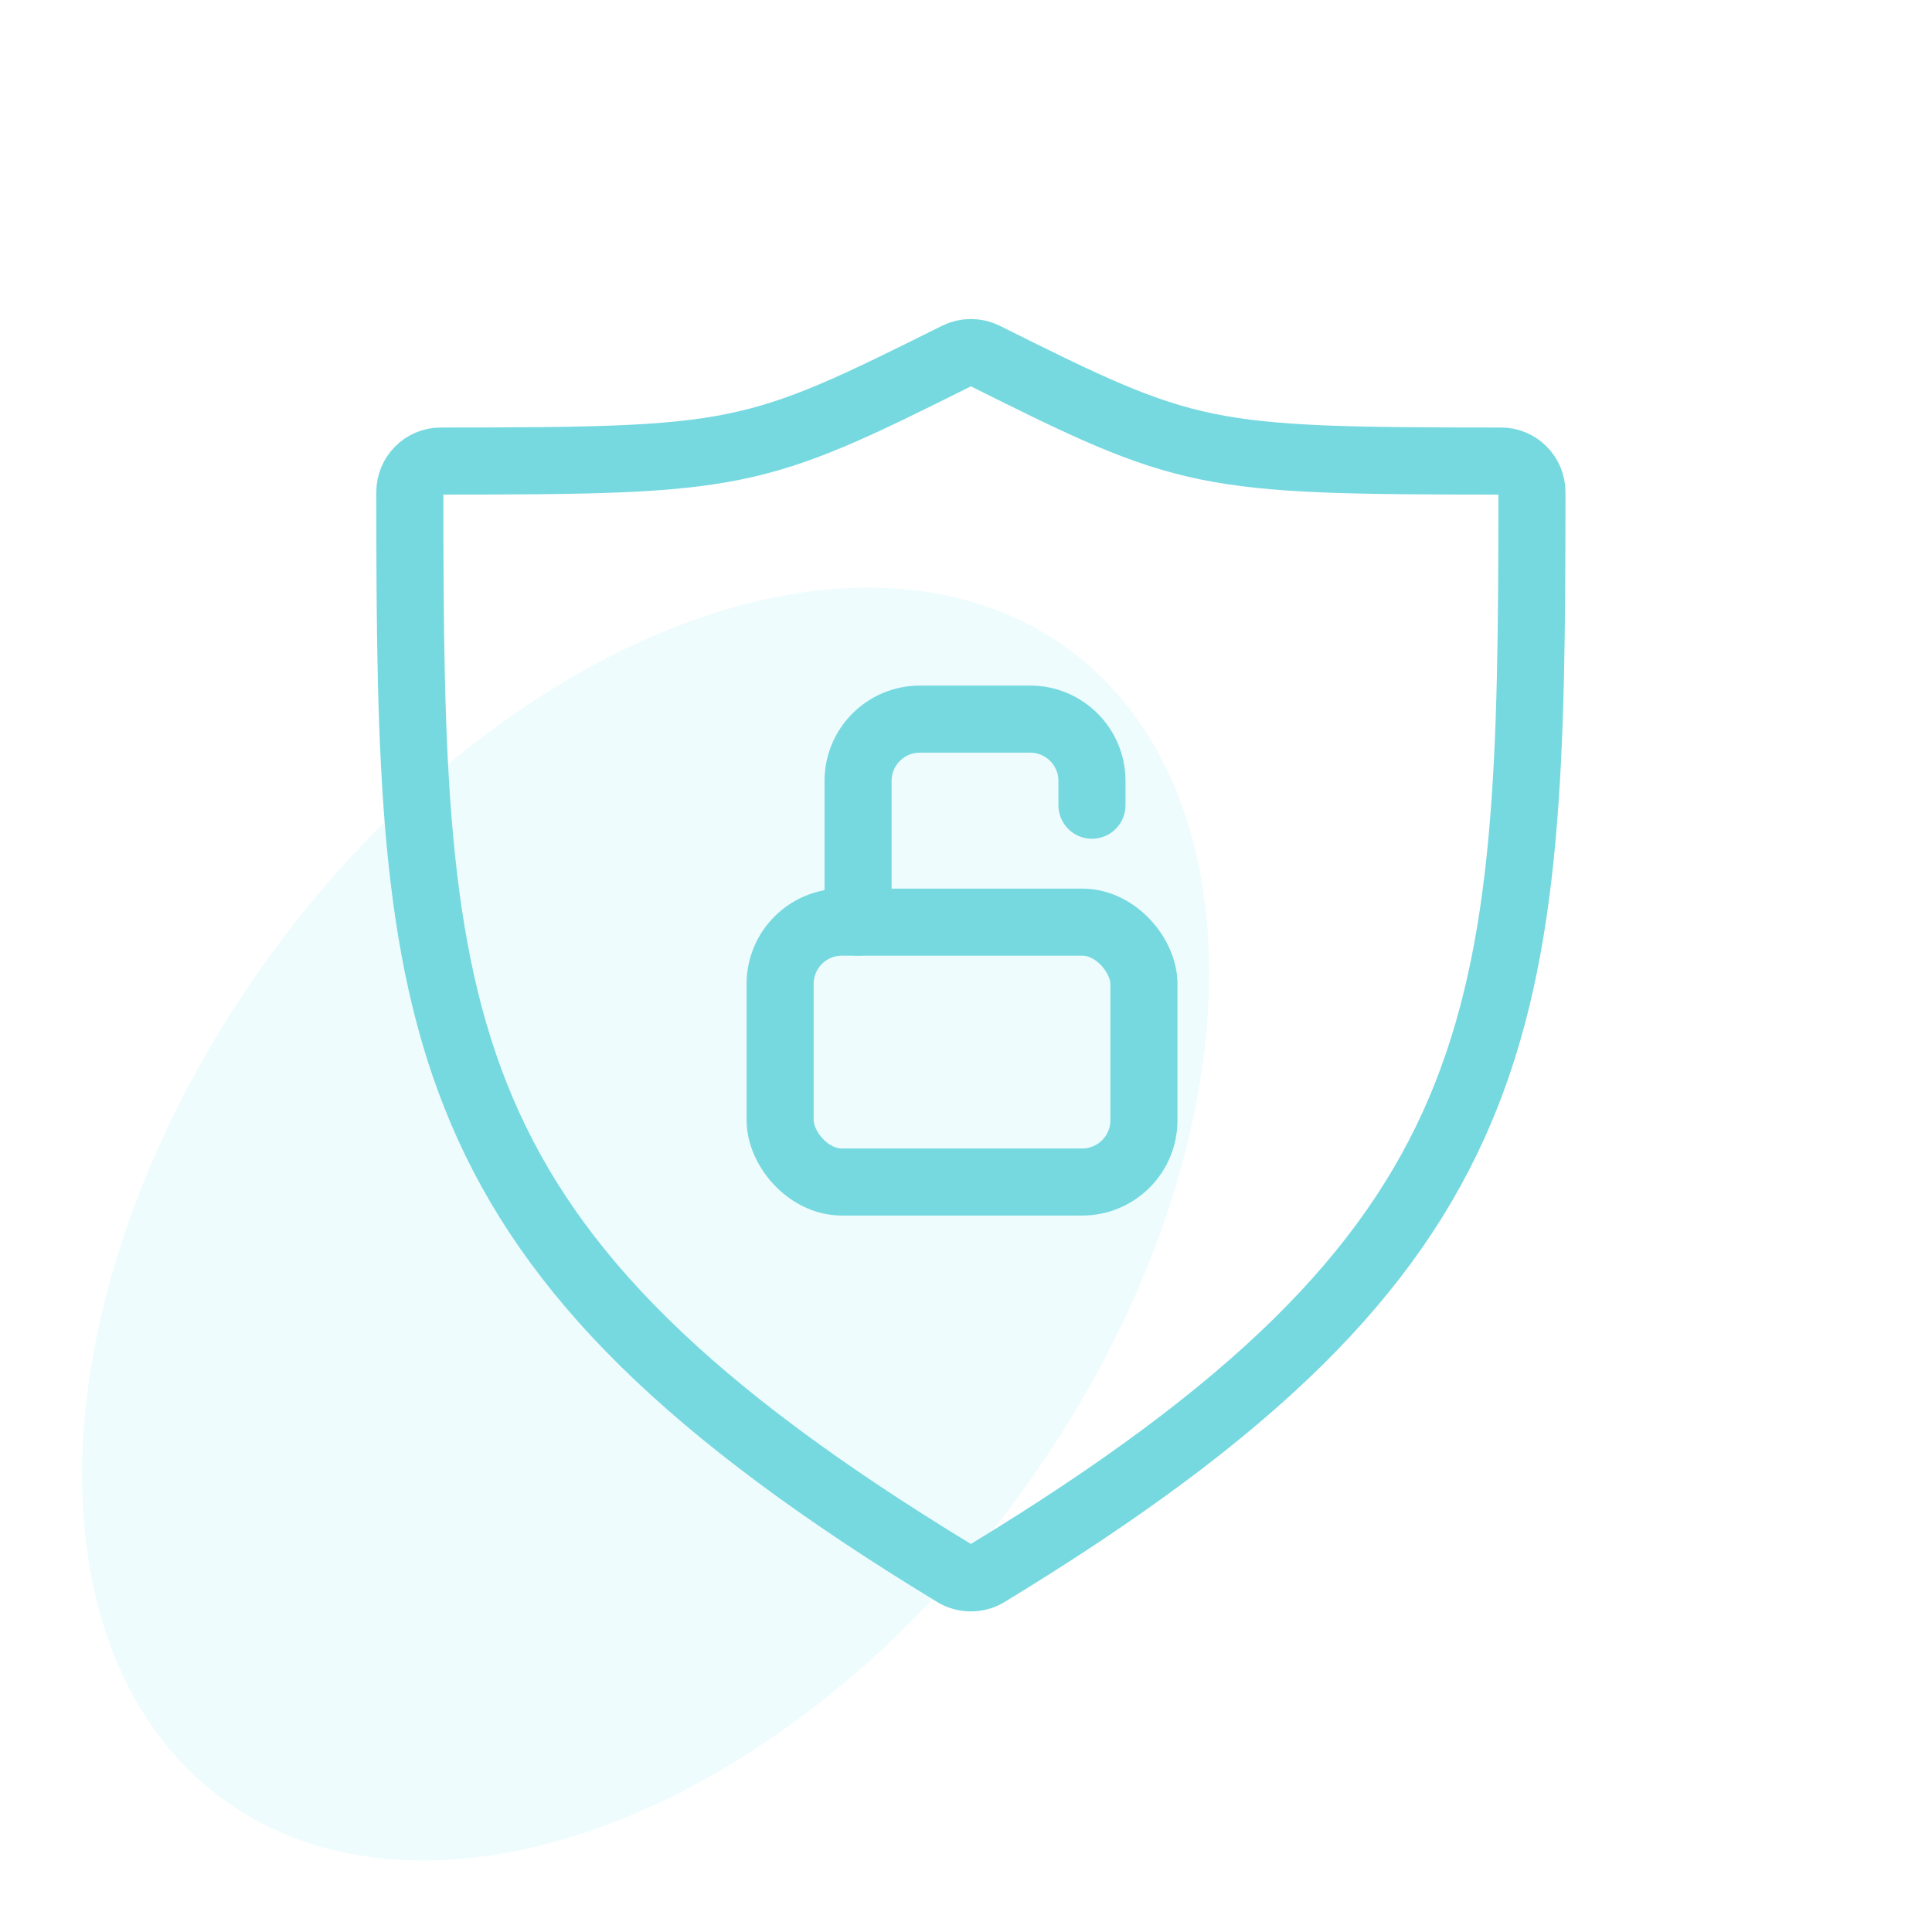 <svg width="72" height="72" viewBox="0 0 72 72" fill="none" xmlns="http://www.w3.org/2000/svg">
<g opacity="0.6" clip-path="url(#clip0_1344_6028)">
<ellipse opacity="0.44" cx="24.061" cy="45.618" rx="17.205" ry="26.598" transform="rotate(36.407 24.061 45.618)" fill="#C0F3F7"/>
<path d="M16.423 17.182C27.578 17.178 28.066 17.055 35.663 13.26C35.986 13.098 36.378 13.098 36.702 13.26C44.298 17.055 44.786 17.178 55.941 17.182C56.576 17.182 57.091 17.705 57.091 18.34C57.084 38.207 56.708 46.524 36.783 58.637C36.42 58.858 35.944 58.858 35.581 58.637C15.656 46.524 15.28 38.207 15.273 18.34C15.273 17.705 15.788 17.182 16.423 17.182Z" stroke="#1BBFCC" stroke-width="2.5" stroke-linecap="round"/>
<rect x="29.073" y="34.366" width="13.558" height="9.684" rx="2.3" stroke="#1BBFCC" stroke-width="2.5"/>
<path d="M31.978 34.366L31.978 29.1C31.978 27.83 33.008 26.8 34.278 26.8H38.394C39.664 26.8 40.694 27.83 40.694 29.1V30.008" stroke="#1BBFCC" stroke-width="2.5" stroke-linecap="round"/>
</g>
<defs>
<clipPath id="clip0_1344_6028">
<rect width="72" height="72" fill="white"/>
</clipPath>
</defs>
</svg>
